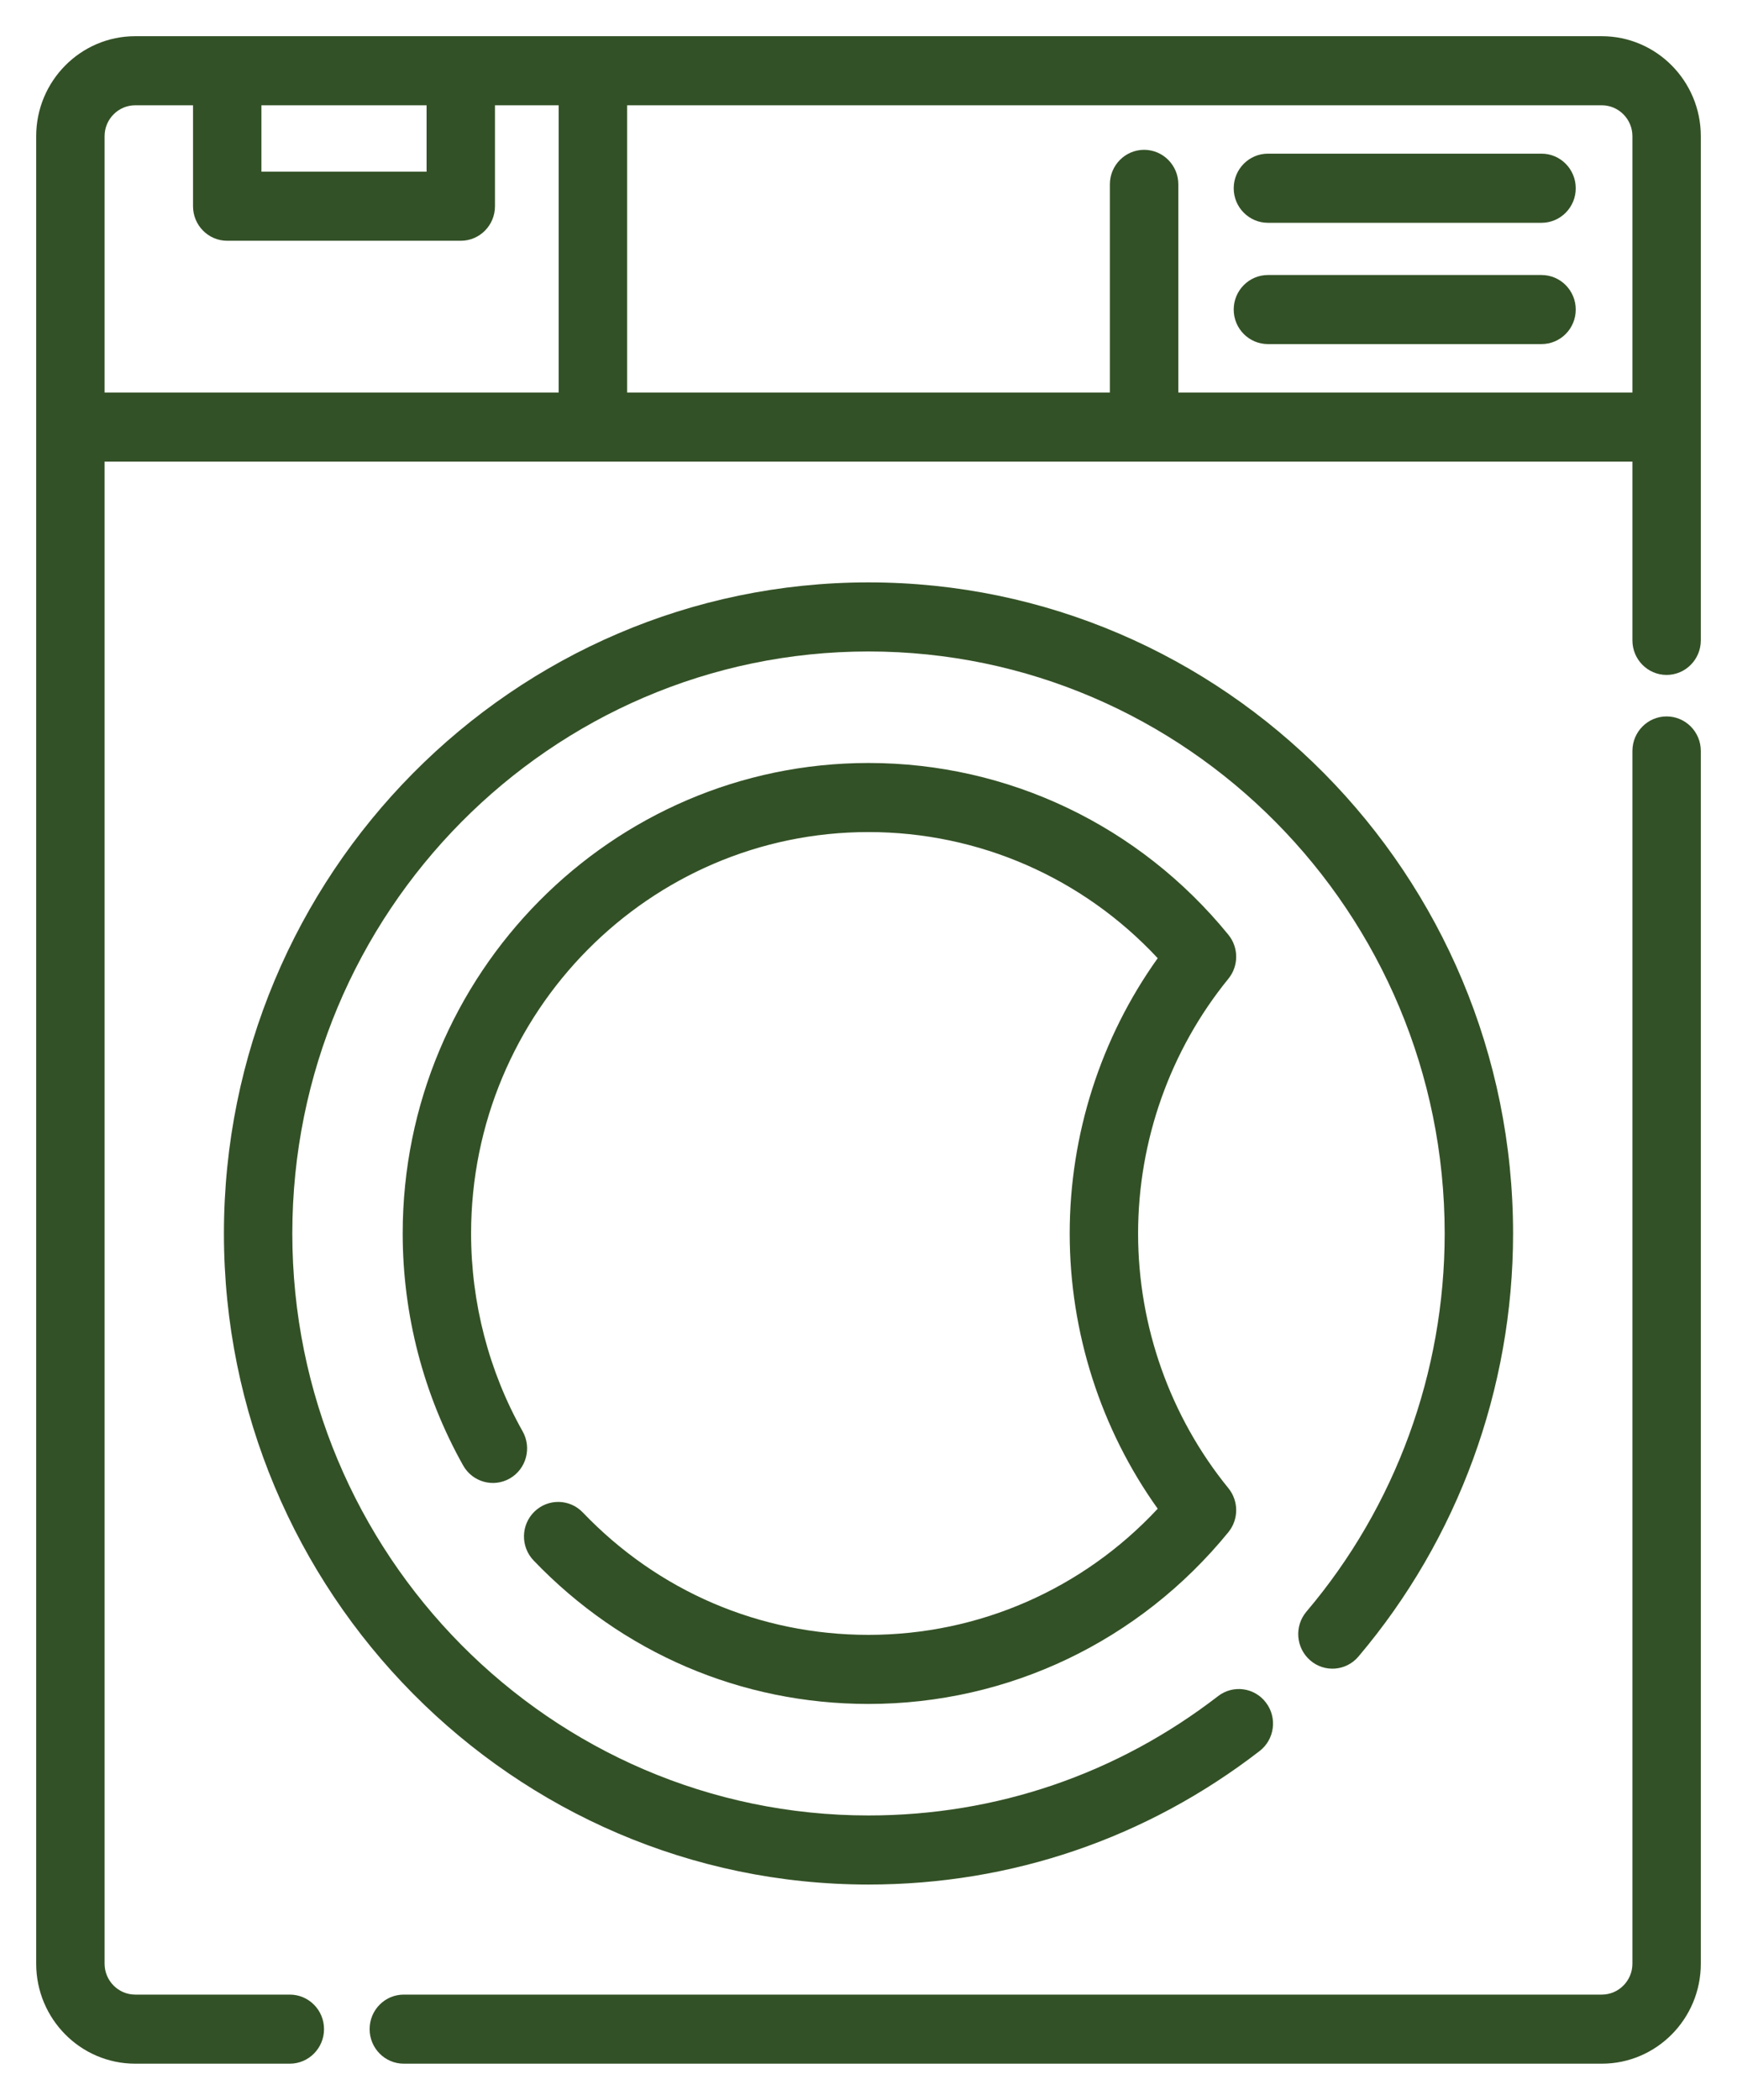 <svg width="24" height="29" viewBox="0 0 24 29" fill="none" xmlns="http://www.w3.org/2000/svg">
<g clip-path="url(#clip0_925_1109)">
<path d="M23.027 9.894C22.767 9.894 22.555 10.107 22.555 10.371V27.119C22.555 27.354 22.365 27.546 22.132 27.546H5.579C5.318 27.546 5.107 27.759 5.107 28.023C5.107 28.286 5.318 28.5 5.579 28.5H22.132C22.887 28.5 23.5 27.881 23.5 27.119V10.371C23.5 10.107 23.288 9.894 23.027 9.894Z" fill="#335126"/>
<path d="M22.132 0.5H1.868C1.114 0.5 0.5 1.119 0.5 1.881V27.119C0.5 27.881 1.113 28.5 1.868 28.5H4.004C4.265 28.5 4.477 28.286 4.477 28.023C4.477 27.759 4.265 27.546 4.004 27.546H1.868C1.635 27.546 1.445 27.354 1.445 27.119V6.375H22.555V8.844C22.555 9.107 22.766 9.321 23.027 9.321C23.288 9.321 23.5 9.107 23.5 8.844V1.881C23.5 1.119 22.886 0.5 22.132 0.5ZM3.612 1.454H5.894V2.371H3.612V1.454ZM7.719 5.421H1.445V1.881C1.445 1.646 1.635 1.454 1.868 1.454H2.667V2.848C2.667 3.111 2.878 3.325 3.139 3.325H6.367C6.628 3.325 6.839 3.111 6.839 2.848V1.454H7.719V5.421ZM22.555 5.421H16.281V2.546C16.281 2.283 16.069 2.069 15.808 2.069C15.547 2.069 15.335 2.283 15.335 2.546V5.421H8.665V1.454H22.132C22.365 1.454 22.555 1.646 22.555 1.881V5.421Z" fill="#335126"/>
<path d="M12 8.043C7.089 8.043 3.094 12.077 3.094 17.035C3.094 21.992 7.089 26.026 12 26.026C13.972 26.026 15.841 25.389 17.404 24.182C17.611 24.022 17.651 23.723 17.492 23.514C17.334 23.304 17.037 23.264 16.83 23.424C15.433 24.502 13.763 25.072 12 25.072C7.61 25.072 4.039 21.466 4.039 17.035C4.039 12.603 7.61 8.997 12 8.997C16.39 8.997 19.961 12.603 19.961 17.035C19.961 18.95 19.283 20.805 18.051 22.257C17.881 22.458 17.905 22.759 18.103 22.93C18.301 23.102 18.6 23.078 18.769 22.878C20.147 21.252 20.906 19.177 20.906 17.035C20.906 12.076 16.911 8.043 12 8.043Z" fill="#335126"/>
<path d="M15.725 17.035C15.725 15.753 16.168 14.504 16.973 13.516C17.116 13.34 17.116 13.086 16.973 12.91C15.744 11.402 13.932 10.537 12 10.537C8.451 10.537 5.564 13.452 5.564 17.035C5.564 18.159 5.853 19.266 6.399 20.238C6.528 20.468 6.817 20.548 7.044 20.418C7.271 20.288 7.35 19.996 7.221 19.767C6.755 18.939 6.509 17.994 6.509 17.035C6.509 13.978 8.972 11.491 12 11.491C13.523 11.491 14.96 12.121 15.996 13.233C15.209 14.334 14.78 15.669 14.78 17.035C14.78 18.4 15.209 19.735 15.996 20.836C14.96 21.948 13.523 22.578 12 22.578C10.498 22.578 9.096 21.978 8.052 20.887C7.871 20.698 7.572 20.693 7.384 20.876C7.196 21.059 7.191 21.361 7.373 21.551C8.597 22.828 10.24 23.532 12 23.532C13.932 23.532 15.744 22.667 16.973 21.159C17.116 20.983 17.116 20.729 16.973 20.553C16.168 19.565 15.725 18.316 15.725 17.035Z" fill="#335126"/>
<path d="M21.299 2.122H17.519C17.258 2.122 17.046 2.336 17.046 2.6C17.046 2.863 17.258 3.077 17.519 3.077H21.299C21.56 3.077 21.772 2.863 21.772 2.6C21.772 2.336 21.56 2.122 21.299 2.122Z" fill="#335126"/>
<path d="M21.299 3.798H17.519C17.258 3.798 17.046 4.012 17.046 4.275C17.046 4.539 17.258 4.752 17.519 4.752H21.299C21.56 4.752 21.772 4.539 21.772 4.275C21.772 4.012 21.56 3.798 21.299 3.798Z" fill="#335126"/>
</g>
<defs>
<clipPath id="clip0_925_1109">
<rect width="23" height="28" fill="white" transform="translate(0.5 0.5)"/>
</clipPath>
</defs>
</svg>

